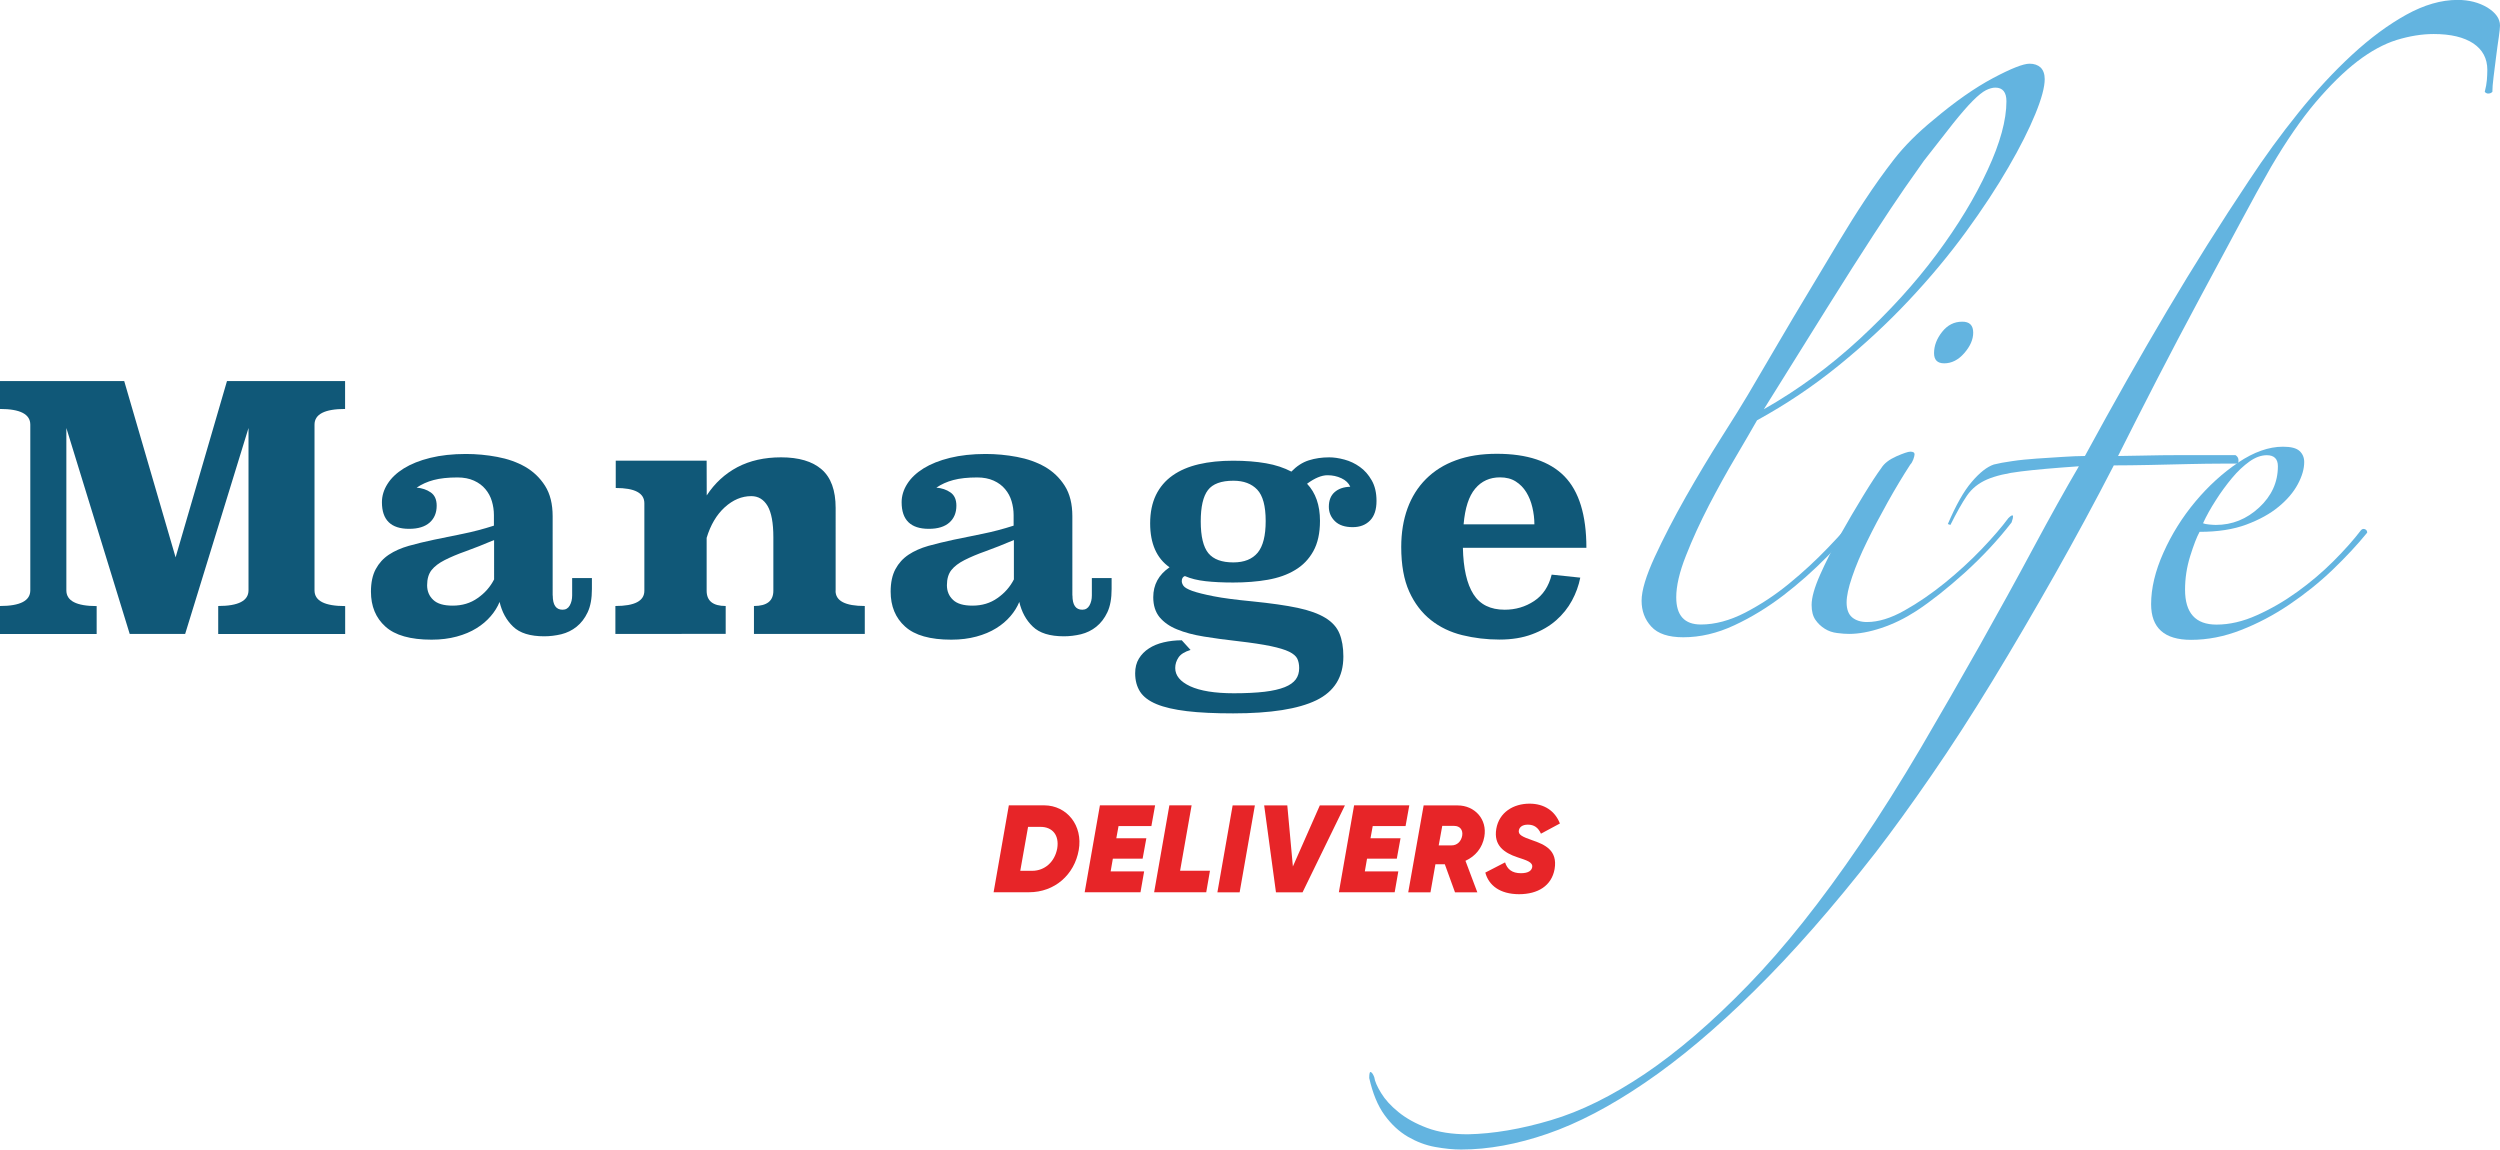 <?xml version="1.0" encoding="utf-8"?>
<!-- Generator: Adobe Illustrator 26.0.1, SVG Export Plug-In . SVG Version: 6.00 Build 0)  -->
<svg version="1.1" id="Layer_1" xmlns="http://www.w3.org/2000/svg" xmlns:xlink="http://www.w3.org/1999/xlink" x="0px" y="0px"
	 viewBox="0 0 282.18 129.76" style="enable-background:new 0 0 282.18 129.76;" xml:space="preserve">
<style type="text/css">
	.st0{fill:#105878;}
	.st1{fill:#63B4E0;}
	.st2{fill:#E72528;}
</style>
<g>
	<path class="st0" d="M38.96,46.16c-2.31,0-3.46,0.59-3.46,1.77v18.71c0,1.18,1.15,1.77,3.46,1.77v3.15H24.63V68.4
		c2.28,0,3.42-0.59,3.42-1.77V48.31L20.9,71.55h-6.26L7.49,48.31v18.33c0,1.18,1.14,1.77,3.42,1.77v3.15H0V68.4
		c2.28,0,3.42-0.59,3.42-1.77V47.93c0-1.18-1.14-1.77-3.42-1.77v-3.15h14.02l5.8,19.9l5.8-19.9h13.33V46.16z"/>
	<path class="st0" d="M62.39,67.21c0,1.08,0.37,1.61,1.11,1.61c0.36,0,0.63-0.16,0.81-0.48c0.18-0.32,0.27-0.7,0.27-1.13v-1.96h2.23
		v1.23c0,1.08-0.16,1.95-0.48,2.63c-0.32,0.68-0.74,1.22-1.25,1.63c-0.51,0.41-1.09,0.69-1.73,0.85c-0.64,0.15-1.28,0.23-1.92,0.23
		c-1.59,0-2.76-0.36-3.52-1.1c-0.76-0.73-1.26-1.66-1.52-2.78c-0.23,0.56-0.56,1.1-1,1.61c-0.44,0.51-0.97,0.97-1.61,1.36
		c-0.64,0.4-1.38,0.71-2.23,0.94c-0.85,0.23-1.79,0.35-2.84,0.35c-2.38,0-4.12-0.49-5.21-1.48c-1.09-0.98-1.63-2.3-1.63-3.94
		c0-1.02,0.18-1.87,0.54-2.54c0.36-0.67,0.85-1.21,1.48-1.63c0.63-0.42,1.38-0.75,2.25-1s1.82-0.47,2.84-0.69
		c1.02-0.22,2.11-0.44,3.27-0.67c1.15-0.23,2.32-0.54,3.5-0.92v-1.19c0-0.54-0.08-1.06-0.23-1.57c-0.15-0.51-0.4-0.97-0.73-1.36
		c-0.33-0.4-0.76-0.72-1.29-0.96c-0.53-0.24-1.15-0.36-1.86-0.36c-1.08,0-1.97,0.1-2.69,0.29c-0.72,0.19-1.36,0.48-1.92,0.86
		c0.61,0.05,1.15,0.23,1.59,0.54c0.45,0.31,0.67,0.81,0.67,1.5c0,0.79-0.26,1.43-0.79,1.9c-0.53,0.47-1.3,0.71-2.32,0.71
		c-2.05,0-3.07-1-3.07-3c0-0.72,0.21-1.41,0.63-2.07c0.42-0.67,1.04-1.25,1.84-1.75c0.81-0.5,1.8-0.9,2.98-1.19
		c1.18-0.29,2.52-0.44,4.03-0.44c1.18,0,2.36,0.11,3.53,0.33c1.18,0.22,2.23,0.59,3.15,1.11c0.92,0.53,1.67,1.24,2.25,2.15
		c0.58,0.91,0.86,2.06,0.86,3.44V67.21z M55.78,60.95c-1.2,0.51-2.27,0.93-3.21,1.27c-0.94,0.33-1.73,0.67-2.38,1
		c-0.65,0.33-1.15,0.71-1.48,1.13c-0.33,0.42-0.5,0.99-0.5,1.71c0,0.67,0.23,1.22,0.69,1.65c0.46,0.44,1.19,0.65,2.19,0.65
		c1.08,0,2.02-0.28,2.82-0.85c0.81-0.56,1.43-1.27,1.86-2.11V60.95z"/>
	<path class="st0" d="M94.31,66.68c0,1.15,1.1,1.72,3.3,1.72v3.15H85.1V68.4c1.46,0,2.19-0.57,2.19-1.72v-6.05
		c0-1.61-0.22-2.78-0.65-3.52c-0.44-0.74-1.05-1.11-1.84-1.11c-1.08,0-2.07,0.42-3,1.26c-0.92,0.84-1.6,1.99-2.04,3.45v5.97
		c0,1.15,0.72,1.72,2.15,1.72v3.15H69.46V68.4c2.18,0,3.27-0.57,3.27-1.72V56.8c0-1.15-1.08-1.72-3.23-1.72V52h10.26l0.01,3.92
		c0.9-1.38,2.05-2.44,3.46-3.19c1.41-0.74,3.05-1.11,4.93-1.11c2,0,3.53,0.45,4.58,1.36c1.05,0.91,1.58,2.36,1.58,4.35V66.68z"/>
	<path class="st0" d="M121.05,67.21c0,1.08,0.37,1.61,1.11,1.61c0.36,0,0.63-0.16,0.81-0.48c0.18-0.32,0.27-0.7,0.27-1.13v-1.96
		h2.23v1.23c0,1.08-0.16,1.95-0.48,2.63c-0.32,0.68-0.74,1.22-1.25,1.63c-0.51,0.41-1.09,0.69-1.73,0.85
		c-0.64,0.15-1.28,0.23-1.92,0.23c-1.59,0-2.76-0.36-3.52-1.1c-0.76-0.73-1.26-1.66-1.52-2.78c-0.23,0.56-0.56,1.1-1,1.61
		c-0.44,0.51-0.97,0.97-1.61,1.36c-0.64,0.4-1.38,0.71-2.23,0.94s-1.79,0.35-2.84,0.35c-2.38,0-4.12-0.49-5.21-1.48
		c-1.09-0.98-1.63-2.3-1.63-3.94c0-1.02,0.18-1.87,0.54-2.54c0.36-0.67,0.85-1.21,1.48-1.63c0.63-0.42,1.38-0.75,2.25-1
		c0.87-0.24,1.82-0.47,2.84-0.69c1.02-0.22,2.11-0.44,3.27-0.67c1.15-0.23,2.32-0.54,3.5-0.92v-1.19c0-0.54-0.08-1.06-0.23-1.57
		c-0.15-0.51-0.4-0.97-0.73-1.36c-0.33-0.4-0.76-0.72-1.29-0.96c-0.53-0.24-1.15-0.36-1.86-0.36c-1.08,0-1.97,0.1-2.69,0.29
		c-0.72,0.19-1.36,0.48-1.92,0.86c0.61,0.05,1.15,0.23,1.59,0.54c0.45,0.31,0.67,0.81,0.67,1.5c0,0.79-0.26,1.43-0.79,1.9
		c-0.53,0.47-1.3,0.71-2.32,0.71c-2.05,0-3.07-1-3.07-3c0-0.72,0.21-1.41,0.63-2.07c0.42-0.67,1.04-1.25,1.84-1.75
		c0.81-0.5,1.8-0.9,2.98-1.19c1.18-0.29,2.52-0.44,4.03-0.44c1.18,0,2.36,0.11,3.53,0.33c1.18,0.22,2.23,0.59,3.15,1.11
		c0.92,0.53,1.67,1.24,2.25,2.15c0.58,0.91,0.86,2.06,0.86,3.44V67.21z M114.45,60.95c-1.2,0.51-2.27,0.93-3.21,1.27
		c-0.94,0.33-1.73,0.67-2.38,1c-0.65,0.33-1.15,0.71-1.48,1.13c-0.33,0.42-0.5,0.99-0.5,1.71c0,0.67,0.23,1.22,0.69,1.65
		c0.46,0.44,1.19,0.65,2.19,0.65c1.08,0,2.02-0.28,2.82-0.85c0.81-0.56,1.43-1.27,1.86-2.11V60.95z"/>
	<path class="st0" d="M134.38,73.36c-0.67,0.2-1.12,0.49-1.36,0.85c-0.24,0.36-0.37,0.75-0.37,1.19c0,0.85,0.56,1.53,1.69,2.06
		c1.13,0.52,2.77,0.79,4.92,0.79c1.38,0,2.54-0.06,3.48-0.17c0.93-0.11,1.69-0.29,2.27-0.52c0.58-0.23,0.99-0.53,1.25-0.88
		c0.26-0.36,0.38-0.78,0.38-1.27c0-0.41-0.07-0.76-0.21-1.06c-0.14-0.29-0.45-0.56-0.92-0.79c-0.47-0.23-1.17-0.44-2.07-0.63
		c-0.91-0.19-2.15-0.38-3.71-0.56c-1.38-0.15-2.66-0.33-3.84-0.52c-1.18-0.19-2.19-0.46-3.03-0.81c-0.85-0.34-1.5-0.81-1.98-1.38
		c-0.47-0.58-0.71-1.33-0.71-2.25c0-1.41,0.61-2.54,1.84-3.38c-1.46-1.02-2.19-2.68-2.19-4.96c0-1.23,0.22-2.29,0.65-3.19
		c0.44-0.9,1.06-1.63,1.88-2.21s1.81-1,2.96-1.27c1.15-0.27,2.45-0.4,3.88-0.4c1.38,0,2.62,0.1,3.71,0.29
		c1.09,0.19,2.04,0.51,2.86,0.94c0.59-0.61,1.24-1.04,1.96-1.27c0.72-0.23,1.49-0.34,2.31-0.34c0.51,0,1.08,0.08,1.71,0.25
		c0.63,0.17,1.21,0.44,1.75,0.83c0.54,0.38,0.98,0.89,1.34,1.52c0.36,0.63,0.54,1.4,0.54,2.32c0,0.97-0.24,1.71-0.73,2.21
		c-0.49,0.5-1.14,0.75-1.96,0.75c-0.87,0-1.54-0.22-2-0.67c-0.46-0.45-0.69-0.99-0.69-1.63c0-0.72,0.22-1.27,0.65-1.65
		c0.43-0.38,1.02-0.59,1.77-0.61c-0.18-0.41-0.51-0.73-1-0.96c-0.49-0.23-1.01-0.34-1.57-0.34c-0.67,0-1.44,0.32-2.31,0.96
		c0.97,1.02,1.46,2.42,1.46,4.19c0,1.38-0.25,2.52-0.75,3.42c-0.5,0.9-1.18,1.61-2.06,2.13c-0.87,0.53-1.9,0.89-3.09,1.1
		c-1.19,0.21-2.49,0.31-3.9,0.31c-1.18,0-2.22-0.05-3.11-0.15c-0.9-0.1-1.68-0.29-2.34-0.58c-0.23,0.08-0.35,0.27-0.35,0.58
		c0,0.15,0.06,0.33,0.19,0.52c0.13,0.19,0.46,0.38,1,0.58c0.54,0.19,1.34,0.39,2.4,0.6c1.06,0.21,2.53,0.4,4.4,0.58
		c2.07,0.21,3.77,0.45,5.09,0.73c1.32,0.28,2.36,0.66,3.13,1.13c0.77,0.47,1.3,1.06,1.59,1.77c0.29,0.7,0.44,1.57,0.44,2.59
		c0,2.31-1.02,3.95-3.05,4.94c-2.04,0.99-5.17,1.48-9.39,1.48c-2.07,0-3.82-0.08-5.22-0.25c-1.41-0.17-2.55-0.43-3.42-0.79
		c-0.87-0.36-1.49-0.83-1.86-1.4c-0.37-0.58-0.56-1.27-0.56-2.09c0-0.64,0.14-1.19,0.42-1.65c0.28-0.46,0.66-0.85,1.13-1.15
		c0.47-0.31,1.03-0.54,1.67-0.69c0.64-0.15,1.32-0.23,2.04-0.23L134.38,73.36z M139.22,54.26c-1.38,0-2.34,0.35-2.88,1.06
		c-0.54,0.71-0.81,1.88-0.81,3.53c0,1.7,0.29,2.89,0.86,3.59c0.58,0.7,1.52,1.04,2.82,1.04c1.23,0,2.14-0.37,2.75-1.1
		c0.6-0.73,0.9-1.92,0.9-3.57c0-1.7-0.32-2.88-0.96-3.55C141.27,54.6,140.38,54.26,139.22,54.26z"/>
	<path class="st0" d="M165.12,61.83c0.05,2.33,0.45,4.08,1.19,5.24c0.74,1.17,1.92,1.75,3.53,1.75c1.23,0,2.34-0.33,3.32-0.98
		c0.99-0.65,1.65-1.65,1.98-2.98l3.23,0.34c-0.18,0.9-0.49,1.76-0.94,2.59s-1.04,1.57-1.79,2.23c-0.74,0.65-1.65,1.18-2.71,1.57
		c-1.06,0.4-2.29,0.6-3.67,0.6c-1.46,0-2.86-0.17-4.21-0.5c-1.34-0.33-2.53-0.9-3.55-1.71c-1.02-0.81-1.84-1.88-2.44-3.21
		c-0.6-1.33-0.9-3.01-0.9-5.03c0-1.61,0.24-3.07,0.71-4.36c0.47-1.29,1.17-2.4,2.09-3.32s2.05-1.63,3.38-2.11
		c1.33-0.49,2.87-0.73,4.61-0.73c3.43,0,5.97,0.85,7.63,2.54c1.65,1.69,2.48,4.38,2.48,8.07H165.12z M173.19,59.18
		c0-0.64-0.08-1.28-0.23-1.92c-0.15-0.64-0.38-1.21-0.69-1.71c-0.31-0.5-0.7-0.9-1.19-1.21c-0.49-0.31-1.08-0.46-1.77-0.46
		c-1.15,0-2.09,0.42-2.8,1.27c-0.72,0.85-1.15,2.19-1.31,4.03H173.19z"/>
	<path class="st1" d="M230.79,8.93c0,0.9-0.35,2.21-1.06,3.94c-0.71,1.73-1.71,3.73-3.03,6c-1.31,2.27-2.91,4.71-4.8,7.3
		c-1.89,2.59-4.03,5.17-6.44,7.73c-2.4,2.56-5.04,5.01-7.92,7.35s-5.95,4.4-9.22,6.19c-0.58,1.02-1.38,2.4-2.4,4.13
		c-1.03,1.73-2.03,3.55-3.03,5.47c-0.99,1.92-1.86,3.81-2.59,5.67c-0.74,1.86-1.1,3.43-1.1,4.71c0,2.05,0.93,3.07,2.78,3.07
		c1.6,0,3.27-0.45,5-1.34c1.73-0.9,3.38-1.98,4.95-3.27c1.57-1.28,3.04-2.64,4.42-4.08c1.38-1.44,2.54-2.74,3.51-3.89
		c0.45-0.45,0.7-0.56,0.77-0.34c0.06,0.23-0.03,0.46-0.29,0.72c-1.15,1.41-2.51,2.91-4.08,4.51c-1.57,1.6-3.23,3.07-4.99,4.42
		c-1.76,1.34-3.6,2.47-5.52,3.36c-1.92,0.9-3.84,1.35-5.76,1.35c-1.67,0-2.87-0.4-3.6-1.2c-0.74-0.8-1.1-1.78-1.1-2.93
		s0.5-2.8,1.49-4.95c0.99-2.14,2.16-4.4,3.5-6.77c1.35-2.37,2.69-4.61,4.03-6.72c1.34-2.11,2.34-3.71,2.98-4.8
		c1.09-1.86,2.22-3.79,3.41-5.81c1.18-2.02,2.35-3.99,3.51-5.91c1.15-1.92,2.26-3.76,3.31-5.52c1.06-1.76,2.03-3.31,2.93-4.66
		c1.09-1.66,2.21-3.23,3.36-4.71c1.15-1.47,2.62-2.95,4.42-4.42c2.43-2.05,4.67-3.62,6.72-4.71c2.05-1.09,3.42-1.63,4.13-1.63
		c0.51,0,0.93,0.14,1.25,0.43C230.63,7.92,230.79,8.36,230.79,8.93z M226.47,11.43c0-1.02-0.42-1.54-1.25-1.54
		c-0.32,0-0.67,0.1-1.06,0.29c-0.38,0.19-0.88,0.59-1.49,1.2c-0.61,0.61-1.34,1.46-2.21,2.54c-0.86,1.09-1.97,2.5-3.31,4.23
		c-0.51,0.71-1.23,1.73-2.16,3.07c-0.93,1.34-2.11,3.12-3.55,5.33c-1.44,2.21-3.17,4.93-5.19,8.16c-2.02,3.23-4.4,7.06-7.16,11.48
		c3.84-2.18,7.44-4.82,10.8-7.92c3.36-3.11,6.26-6.29,8.69-9.56c2.43-3.27,4.35-6.44,5.76-9.51
		C225.77,16.14,226.47,13.54,226.47,11.43z"/>
	<path class="st1" d="M227.05,58.97c-1.54,1.99-3.3,3.87-5.28,5.67c-1.99,1.79-3.81,3.23-5.47,4.32c-1.28,0.83-2.59,1.47-3.94,1.92
		c-1.35,0.45-2.56,0.67-3.65,0.67c-0.38,0-0.83-0.03-1.35-0.1c-0.51-0.06-0.98-0.22-1.39-0.48c-0.42-0.26-0.77-0.59-1.06-1.01
		c-0.29-0.42-0.43-0.98-0.43-1.68c0-0.83,0.32-1.97,0.96-3.41c0.64-1.44,1.39-2.93,2.26-4.47c0.86-1.54,1.73-3.01,2.59-4.42
		c0.86-1.41,1.55-2.46,2.07-3.17c0.32-0.51,0.88-0.94,1.68-1.3c0.8-0.35,1.33-0.53,1.58-0.53c0.32,0,0.48,0.1,0.48,0.29
		c0,0.13-0.05,0.32-0.14,0.58c-0.1,0.26-0.21,0.45-0.34,0.58c-0.83,1.28-1.68,2.69-2.54,4.23c-0.86,1.54-1.65,3.03-2.35,4.47
		c-0.71,1.44-1.27,2.77-1.68,3.99c-0.42,1.22-0.62,2.18-0.62,2.88c0,0.77,0.21,1.33,0.62,1.68c0.42,0.35,0.98,0.53,1.68,0.53
		c1.28,0,2.69-0.43,4.23-1.3c1.54-0.86,3.06-1.91,4.56-3.12c1.5-1.22,2.9-2.5,4.18-3.84c1.28-1.34,2.27-2.5,2.98-3.46
		c0.32-0.32,0.5-0.4,0.53-0.24C227.22,58.41,227.17,58.65,227.05,58.97z M222.72,37.55c0,0.77-0.34,1.54-1.01,2.31
		c-0.67,0.77-1.43,1.15-2.26,1.15c-0.77,0-1.15-0.38-1.15-1.15c0-0.83,0.3-1.63,0.91-2.4c0.61-0.77,1.36-1.15,2.26-1.15
		C222.31,36.3,222.72,36.72,222.72,37.55z"/>
	<path class="st1" d="M282.18,2.88c0,0.26-0.05,0.7-0.14,1.34c-0.1,0.64-0.19,1.34-0.29,2.11c-0.1,0.77-0.19,1.54-0.29,2.31
		c-0.1,0.77-0.14,1.34-0.14,1.73c-0.13,0.13-0.29,0.19-0.48,0.19c-0.13,0-0.26-0.06-0.38-0.19c0.13-0.51,0.21-0.96,0.24-1.34
		c0.03-0.38,0.05-0.77,0.05-1.15c0-1.28-0.53-2.27-1.58-2.98c-1.06-0.7-2.54-1.06-4.47-1.06c-1.34,0-2.74,0.23-4.18,0.67
		c-1.44,0.45-2.91,1.25-4.42,2.4c-1.5,1.15-3.07,2.69-4.71,4.61c-1.63,1.92-3.31,4.36-5.04,7.3c-0.96,1.67-2.15,3.81-3.55,6.44
		c-1.41,2.63-2.91,5.43-4.51,8.4c-1.6,2.98-3.2,6.02-4.8,9.12c-1.6,3.11-3.07,6-4.42,8.69c0.58,0,1.54-0.02,2.88-0.05
		c1.34-0.03,2.72-0.05,4.13-0.05c1.41,0,2.69,0,3.84,0c1.22,0,2.02,0,2.4,0c0.32,0.19,0.42,0.51,0.29,0.96c-0.26,0-0.9,0-1.92,0
		c-1.03,0-2.24,0.02-3.65,0.05c-1.41,0.03-2.87,0.06-4.37,0.1c-1.5,0.03-2.87,0.05-4.08,0.05c-2.11,4.1-4.34,8.21-6.67,12.34
		c-2.34,4.13-4.67,8.12-7.01,11.96c-2.34,3.84-4.64,7.41-6.92,10.71c-2.27,3.3-4.37,6.19-6.29,8.69
		c-4.8,6.15-9.36,11.35-13.69,15.61c-4.32,4.26-8.44,7.72-12.34,10.37c-3.9,2.66-7.57,4.58-11,5.76c-3.42,1.18-6.67,1.78-9.75,1.78
		c-0.9,0-1.87-0.1-2.93-0.29c-1.06-0.19-2.08-0.58-3.07-1.15c-0.99-0.58-1.87-1.39-2.64-2.45c-0.77-1.06-1.34-2.45-1.73-4.18
		c0-0.51,0.06-0.74,0.19-0.67c0.13,0.06,0.26,0.26,0.38,0.58c0.06,0.45,0.32,1.04,0.77,1.78c0.45,0.74,1.1,1.46,1.97,2.16
		c0.86,0.7,1.94,1.3,3.22,1.78c1.28,0.48,2.82,0.72,4.61,0.72c2.88-0.06,6-0.59,9.36-1.59c3.36-0.99,6.9-2.74,10.61-5.23
		c3.71-2.5,7.6-5.84,11.67-10.04c4.07-4.19,8.28-9.49,12.63-15.89c2.31-3.4,4.59-7.03,6.87-10.9c2.27-3.87,4.48-7.72,6.63-11.53
		c2.14-3.81,4.16-7.47,6.05-11c1.89-3.52,3.6-6.59,5.14-9.22c-2.75,0.19-4.93,0.38-6.53,0.58c-1.6,0.19-2.88,0.5-3.84,0.91
		c-0.96,0.42-1.71,1.02-2.26,1.82c-0.55,0.8-1.17,1.91-1.87,3.31l-0.29-0.1c0.9-2.11,1.79-3.7,2.69-4.75
		c0.9-1.06,1.73-1.71,2.5-1.97c0.51-0.13,1.2-0.26,2.06-0.38c0.86-0.13,1.79-0.22,2.79-0.29c0.99-0.06,1.97-0.13,2.93-0.19
		c0.96-0.06,1.79-0.1,2.5-0.1c3.2-5.89,6.29-11.35,9.27-16.38c2.98-5.03,6.07-9.94,9.27-14.74c1.73-2.63,3.58-5.17,5.57-7.64
		c1.98-2.46,4-4.64,6.05-6.53c2.05-1.89,4.08-3.39,6.1-4.51c2.02-1.12,3.95-1.68,5.81-1.68c1.28,0,2.4,0.29,3.36,0.86
		C281.7,1.44,282.18,2.11,282.18,2.88z"/>
	<path class="st1" d="M267.19,60.12c-1.09,1.34-2.39,2.74-3.89,4.18c-1.5,1.44-3.14,2.75-4.9,3.94c-1.76,1.19-3.59,2.15-5.47,2.88
		c-1.89,0.74-3.76,1.1-5.62,1.1c-3.01,0-4.51-1.34-4.51-4.03c0-1.79,0.46-3.73,1.39-5.81c0.93-2.08,2.13-4,3.6-5.76
		c1.47-1.76,3.09-3.23,4.85-4.42c1.76-1.18,3.44-1.78,5.04-1.78c0.9,0,1.52,0.16,1.87,0.48c0.35,0.32,0.53,0.74,0.53,1.25
		c0,0.77-0.24,1.6-0.72,2.5c-0.48,0.9-1.2,1.75-2.16,2.54c-0.96,0.8-2.18,1.47-3.65,2.02c-1.47,0.55-3.23,0.82-5.28,0.82
		c-0.32,0.58-0.67,1.49-1.06,2.74s-0.58,2.51-0.58,3.79c0,2.63,1.18,3.94,3.55,3.94c1.47,0,2.99-0.35,4.56-1.06
		c1.57-0.7,3.09-1.58,4.56-2.64c1.47-1.06,2.83-2.21,4.08-3.46c1.25-1.25,2.29-2.42,3.12-3.51c0.13-0.13,0.27-0.16,0.43-0.1
		C267.11,59.8,267.19,59.93,267.19,60.12z M257.11,52.63c0-0.83-0.42-1.25-1.25-1.25c-0.64,0-1.3,0.24-1.97,0.72
		c-0.67,0.48-1.33,1.1-1.97,1.87c-0.64,0.77-1.25,1.6-1.82,2.5c-0.58,0.9-1.06,1.76-1.44,2.59c0.13,0.06,0.35,0.11,0.67,0.14
		c0.32,0.03,0.58,0.05,0.77,0.05c1.86,0,3.49-0.66,4.9-1.97C256.4,55.98,257.11,54.43,257.11,52.63z"/>
</g>
<g>
	<path class="st2" d="M121.76,95.95c-0.49,2.77-2.7,4.76-5.62,4.76h-3.99l1.72-9.81h3.99C120.43,90.91,122.25,93.18,121.76,95.95z
		 M117.45,93.33h-1.41l-0.88,4.96h1.34c1.43,0,2.55-1.01,2.83-2.52C119.58,94.27,118.79,93.33,117.45,93.33z"/>
	<path class="st2" d="M126.25,93.25L126,94.62h3.39l-0.42,2.3h-3.36l-0.25,1.44h3.78l-0.41,2.35h-6.3l1.72-9.81h6.23l-0.42,2.34
		H126.25z"/>
	<path class="st2" d="M136.57,98.29l-0.42,2.42h-5.88l1.72-9.81h2.51l-1.3,7.38H136.57z"/>
	<path class="st2" d="M141.64,90.91l-1.72,9.81h-2.51l1.72-9.81H141.64z"/>
	<path class="st2" d="M142.69,90.91h2.61l0.63,6.89l3.04-6.89h2.83l-4.78,9.81h-3L142.69,90.91z"/>
	<path class="st2" d="M154.94,93.25l-0.25,1.37h3.39l-0.42,2.3h-3.36l-0.25,1.44h3.78l-0.41,2.35h-6.3l1.72-9.81h6.23l-0.42,2.34
		H154.94z"/>
	<path class="st2" d="M165.41,97.16l1.34,3.56h-2.52l-1.15-3.17h-1.06l-0.56,3.17h-2.51l1.74-9.81h3.84c1.92,0,3.36,1.56,3.01,3.53
		C167.32,95.7,166.53,96.65,165.41,97.16z M162.39,95.42h1.44c0.62,0.01,1.09-0.43,1.21-1.09c0.11-0.64-0.24-1.11-0.91-1.11h-1.34
		L162.39,95.42z"/>
	<path class="st2" d="M167.65,98.49l2.23-1.15c0.25,0.77,0.78,1.22,1.79,1.22c0.84,0,1.2-0.29,1.27-0.67c0.11-0.6-0.7-0.8-1.67-1.13
		c-1.5-0.5-2.7-1.34-2.38-3.21c0.32-1.86,1.93-2.84,3.75-2.84c1.64,0,2.87,0.8,3.43,2.24l-2.14,1.15c-0.31-0.69-0.77-1.02-1.48-1.02
		c-0.62,0-0.94,0.28-1.01,0.63c-0.11,0.5,0.38,0.74,1.51,1.13c1.39,0.48,2.89,1.11,2.52,3.26c-0.34,1.88-1.88,2.83-4.02,2.83
		C169.3,100.92,168.04,99.94,167.65,98.49z"/>
</g>
</svg>
